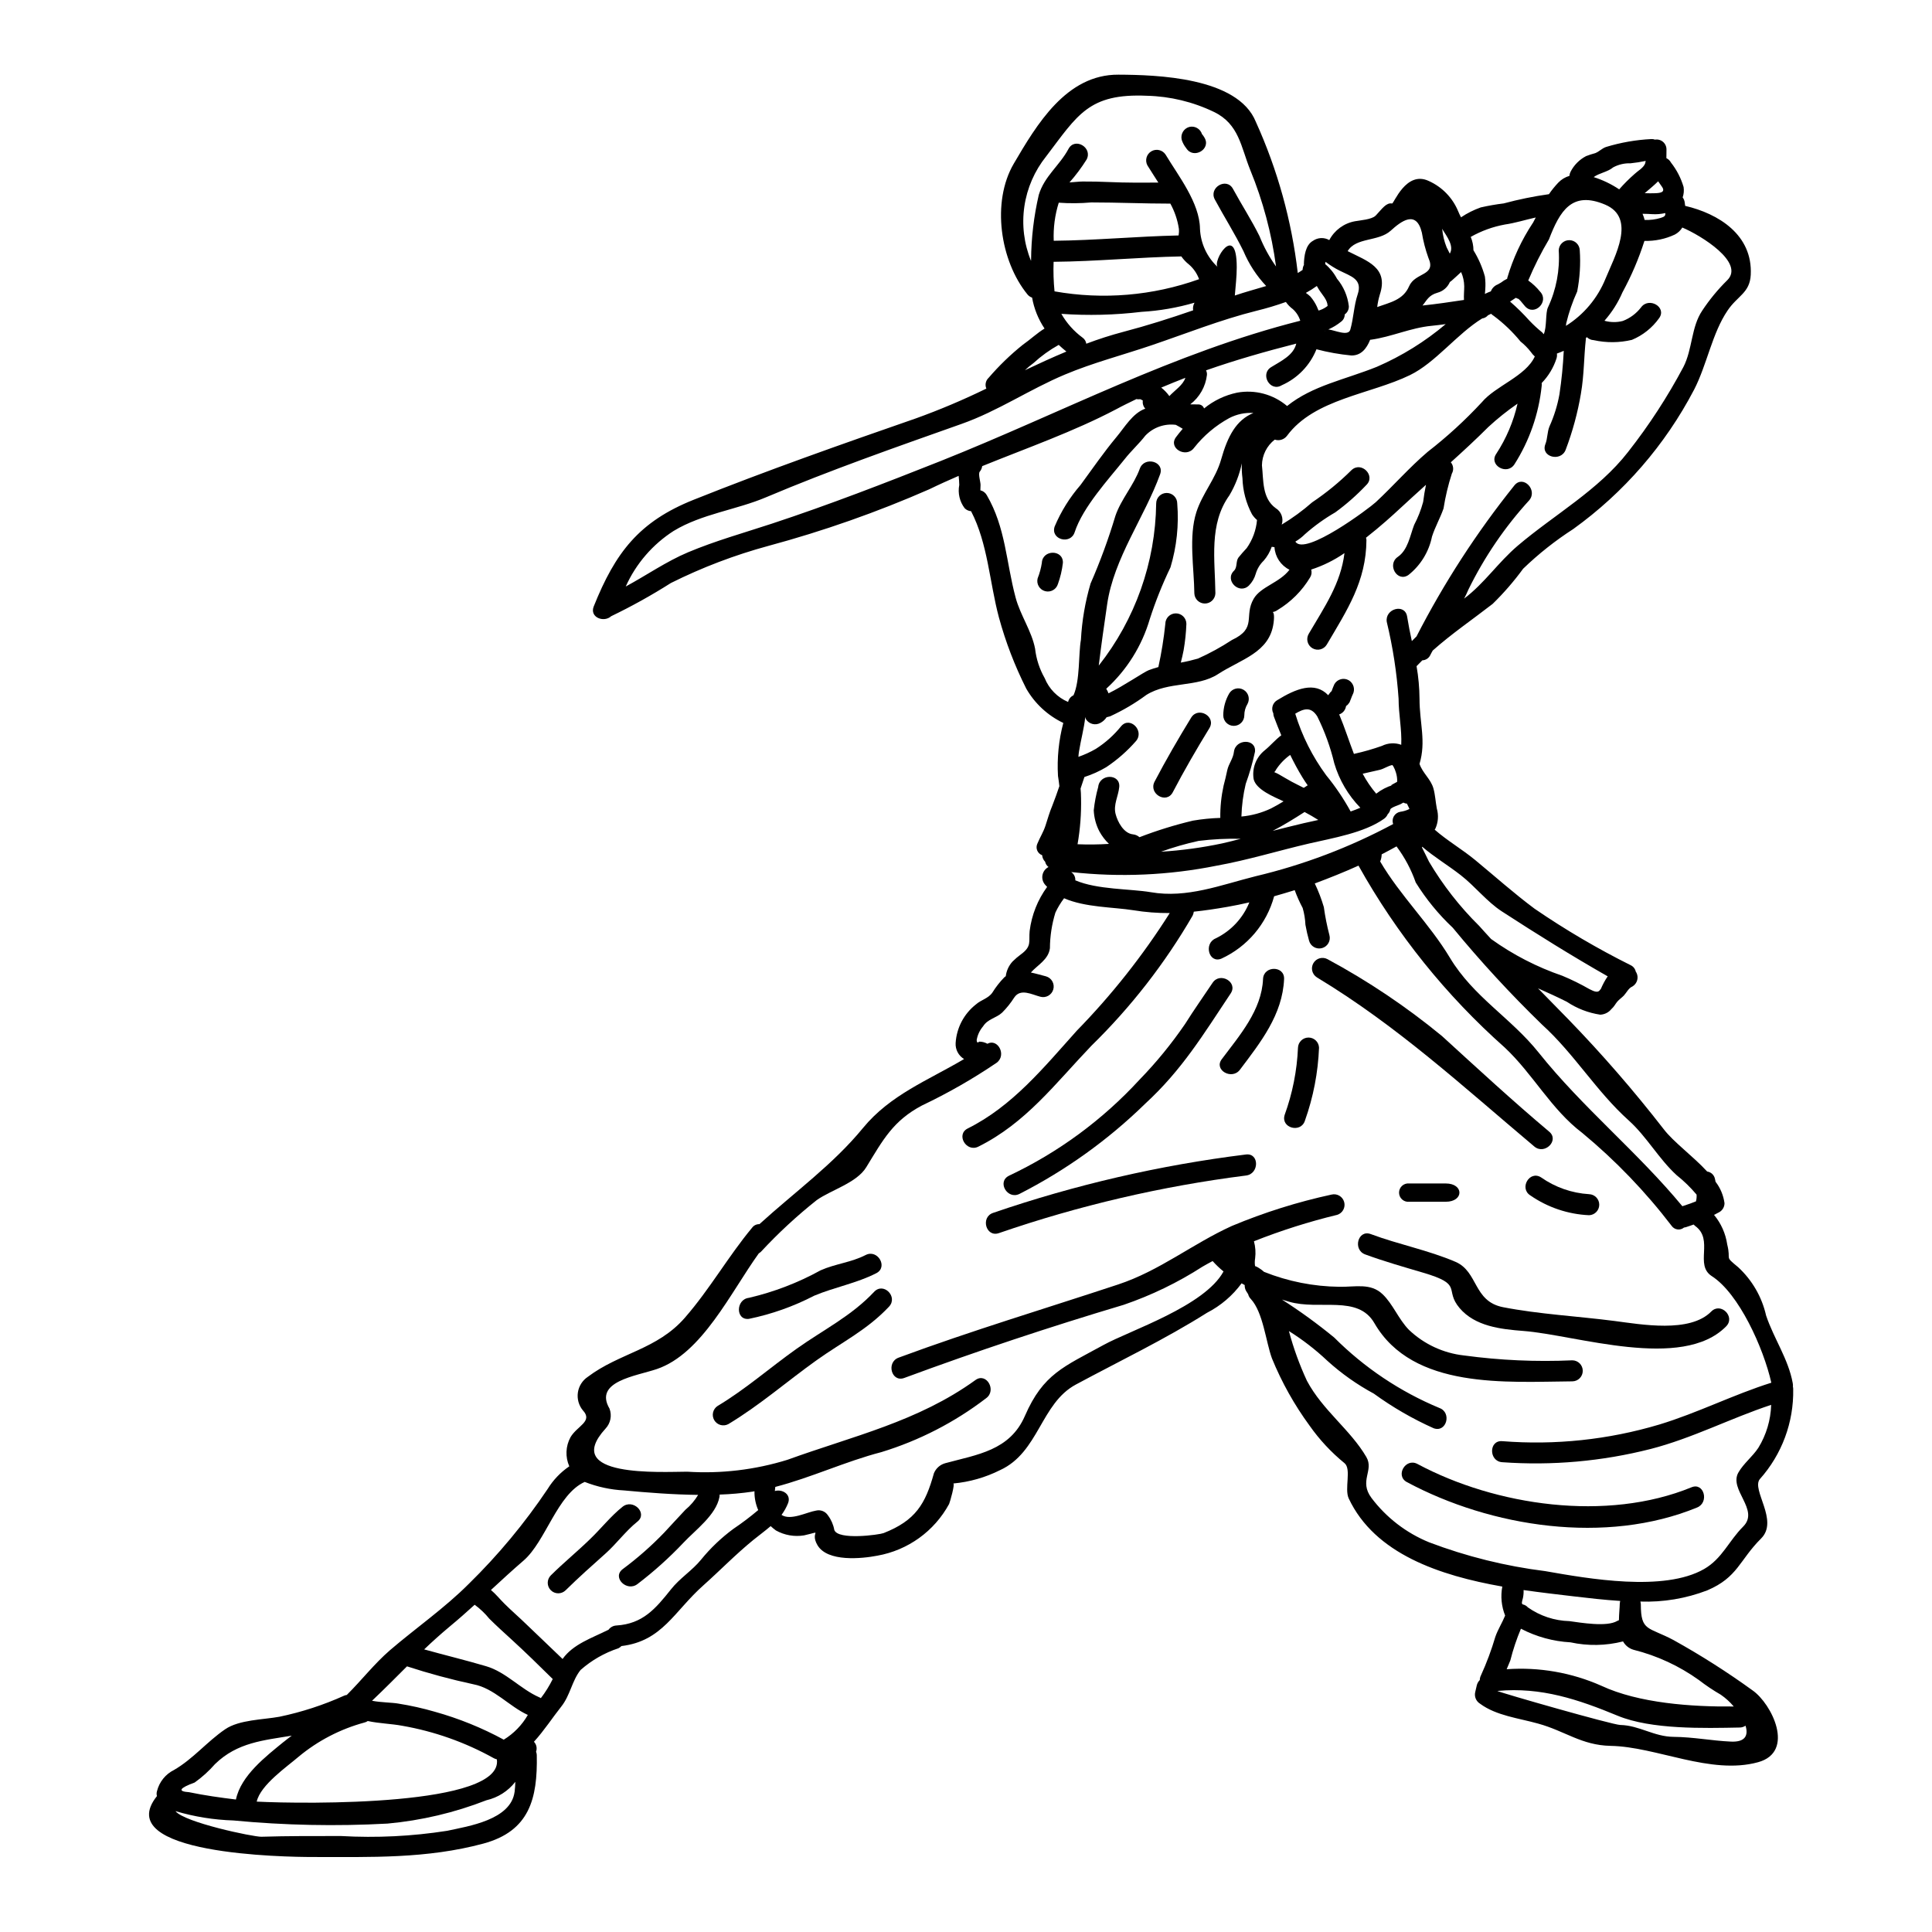 <?xml version="1.0" encoding="UTF-8"?>
<!-- Uploaded to: ICON Repo, www.iconrepo.com, Generator: ICON Repo Mixer Tools -->
<svg fill="#000000" width="800px" height="800px" version="1.1" viewBox="144 144 512 512" xmlns="http://www.w3.org/2000/svg">
 <g>
  <path d="m540.81 592.12c1.09 0.555 30.496 8.969 32.582 9.016 5.023 0.098 8.922 3.106 14.133 3.148 5.211 0.043 10.012 1.02 15.176 1.258 3.938 0.191 4.656-1.77 3.879-4.219h0.004c-0.43 0.297-0.934 0.465-1.453 0.488-9.578 0.191-23.52 0.555-32.391-3.106-10.449-4.328-20.316-7.664-31.859-6.594zm5.578-368.93v0.023-0.004c-0.07-0.008-0.137-0.031-0.195-0.07-0.023 0-0.047-0.027-0.07-0.027h-0.004c-0.141-0.055-0.277-0.121-0.41-0.191-0.438 0.27-0.875 0.605-1.285 0.852l-0.004-0.004c-0.082 0.043-0.164 0.094-0.238 0.148 1.82 1.574 3.535 3.269 5.141 5.066 1.051 1.105 2.176 2.144 3.367 3.106 0.148 0.152 0.285 0.312 0.414 0.484 0.848-1.82 0.434-5.699 1.113-7.086 2.215-4.731 3.199-9.941 2.863-15.156 0.055-1.496 1.285-2.684 2.789-2.684 1.5 0 2.731 1.188 2.785 2.684 0.25 3.652 0.02 7.32-0.68 10.914-1.238 2.711-2.211 5.539-2.906 8.438-0.023 0.238-0.047 0.461-0.074 0.676h-0.004c4.734-2.965 8.406-7.352 10.5-12.531 2.402-5.867 8.223-16.051-0.094-19.59-8.801-3.734-12 1.625-14.91 9.211-2.078 3.496-3.91 7.137-5.484 10.887 1.184 0.836 2.242 1.832 3.148 2.961 2.477 2.617-1.453 6.57-3.938 3.938-0.441-0.461-0.789-0.992-1.211-1.453-0.184-0.207-0.379-0.402-0.582-0.586-0.008-0.008-0.02-0.012-0.031-0.008zm72.758 288.31v-0.004c0.047 0.207 0.07 0.418 0.07 0.633 0.172 8.781-2.992 17.305-8.848 23.855-2.281 2.836 5.09 10.98 0.363 15.707-5.84 5.82-6.156 10.305-14.305 13.777-5.648 2.164-11.672 3.168-17.711 2.961 0.066 0.234 0.105 0.477 0.121 0.723 0 7.273 1.969 5.902 8.75 9.527v0.004c7.211 4.008 14.18 8.445 20.859 13.285 5.09 3.543 11.395 16.293 1.477 19.031-12.594 3.469-26.91-4.121-39.129-4.328-7.711-0.168-12.023-3.938-19.176-5.902-5.07-1.43-11.078-2.082-15.371-5.258v-0.004c-1.078-0.645-1.605-1.93-1.285-3.148 0.145-0.605 0.27-1.18 0.414-1.77 0.133-0.52 0.402-0.988 0.785-1.359 0.004-0.438 0.113-0.871 0.316-1.262 1.508-3.305 2.777-6.719 3.805-10.203 0.652-1.891 1.844-3.758 2.594-5.625-0.977-2.438-1.238-5.102-0.75-7.684-16.508-2.914-33.793-8.633-40.707-23.371-1.18-2.57 0.789-7.785-1.113-9.336-3.519-2.871-6.625-6.207-9.238-9.918-4.047-5.519-7.398-11.512-9.988-17.848-1.621-4.418-2.328-12.203-5.598-15.742v-0.004c-0.348-0.344-0.59-0.781-0.703-1.258-0.191-0.316-0.395-0.605-0.582-0.922-0.242-0.461-0.359-0.98-0.336-1.504-0.27-0.145-0.559-0.293-0.824-0.461-2.406 3.281-5.547 5.953-9.168 7.809-11.055 6.984-23.203 12.801-34.738 19.008-9.336 4.996-9.797 17.965-20.102 22.691v-0.004c-3.879 1.949-8.09 3.148-12.41 3.543 0.559-0.051-0.875 4.973-1.094 5.434-3.922 7.219-10.918 12.258-19.008 13.695-4.07 0.789-13.215 1.742-15.879-2.789-2.184-3.731 1.938-3.828-3.543-2.594h0.004c-2.57 0.426-5.207-0.035-7.481-1.309-0.48-0.355-0.941-0.734-1.383-1.141-1.43 1.234-2.981 2.363-4.559 3.637-4.723 3.852-8.754 8.027-13.262 12.051-7.734 6.856-10.887 14.812-21.723 16.094h0.004c-0.23 0.234-0.496 0.43-0.789 0.586-3.699 1.215-7.113 3.172-10.035 5.746-2.277 2.809-2.754 6.738-5.117 9.699-2.156 2.691-4.512 6.328-7.25 9.332 0.676 0.703 0.891 1.727 0.559 2.644 0.117 0.273 0.184 0.57 0.191 0.867 0.242 11.613-1.969 20.172-14.133 23.469-15.008 4.051-29.871 3.562-45.289 3.562-7.055 0-53.652-0.629-41.242-16.137h0.004c-0.125-0.445-0.117-0.914 0.023-1.355 0.613-2.43 2.262-4.469 4.508-5.578 5.047-2.91 8.754-7.516 13.551-10.785 3.734-2.547 10.09-2.523 14.402-3.32 5.894-1.23 11.633-3.102 17.121-5.578 0.223-0.102 0.461-0.168 0.703-0.191 3.938-3.906 7.246-8.219 11.441-11.855 6.789-5.82 14.562-11.227 20.859-17.555h0.004c7.816-7.652 14.828-16.086 20.922-25.168 1.469-2.387 3.426-4.438 5.746-6.012-1.102-2.477-0.984-5.328 0.316-7.711 1.77-3.031 6.039-4.168 3.273-7.129v0.004c-1.086-1.32-1.562-3.039-1.316-4.727 0.25-1.691 1.203-3.199 2.625-4.148 8.438-6.375 18.379-7.203 25.746-15.688 6.574-7.539 11.445-16.191 17.797-23.832 0.449-0.617 1.176-0.969 1.941-0.945 9.383-8.535 19.562-15.855 27.441-25.477 7.273-8.852 17.32-12.66 26.793-18.281v-0.004c-1.477-0.887-2.336-2.523-2.234-4.242 0.25-4.023 2.207-7.746 5.383-10.234 1.387-1.234 3.297-1.574 4.363-3.148 0.898-1.449 1.957-2.801 3.148-4.023 0.117-0.121 0.293-0.191 0.395-0.316v0.004c0.176-1.438 0.797-2.785 1.77-3.859 0.703-0.699 1.457-1.348 2.258-1.934 2.957-2.16 2.012-3.422 2.301-6.207 0.531-4.219 2.125-8.23 4.633-11.664-0.223-0.211-0.434-0.441-0.629-0.68-0.566-0.711-0.785-1.641-0.594-2.527 0.195-0.887 0.777-1.645 1.586-2.055-0.461-0.344-0.781-0.844-0.898-1.406-0.461-0.457-0.742-1.07-0.785-1.719-0.598-0.215-1.074-0.676-1.316-1.262-0.238-0.586-0.219-1.25 0.055-1.82 0.676-1.648 1.574-3.031 2.129-4.723 0.586-1.82 1.094-3.609 1.848-5.402 0.652-1.648 1.258-3.375 1.844-5.094-0.098-0.898-0.215-1.793-0.367-2.715v-0.004c-0.277-4.723 0.199-9.461 1.41-14.035-4.121-1.965-7.547-5.137-9.82-9.094-3.043-6.039-5.473-12.367-7.25-18.891-2.496-9.332-2.906-19.516-7.367-28.121l-0.004-0.004c-0.641-0.051-1.242-0.328-1.695-0.785-1.34-1.762-1.859-4.012-1.434-6.18 0-0.789-0.094-1.602-0.164-2.402-2.621 1.137-5.215 2.301-7.762 3.543-13.82 6.062-28.074 11.078-42.645 15.008-8.918 2.418-17.578 5.715-25.848 9.84-5.102 3.238-10.387 6.18-15.828 8.801-1.941 1.766-5.769 0.316-4.633-2.57 5.723-14.305 12.027-22.523 26.5-28.293 19.285-7.711 39.156-14.715 58.793-21.531v0.004c6.391-2.301 12.656-4.949 18.762-7.93-0.422-0.984-0.18-2.129 0.605-2.859 2.734-3.18 5.754-6.106 9.023-8.73 2.133-1.5 3.758-3.078 5.793-4.328-1.656-2.473-2.781-5.266-3.297-8.195-0.477-0.152-0.898-0.441-1.215-0.828-7.273-8.895-9.574-24.48-3.66-34.637 6.062-10.328 13.941-23.715 27.762-23.617 10.035 0.047 31.59 0.652 36.391 12.461v0.004c5.766 12.707 9.52 26.234 11.129 40.098 0.438-0.238 0.852-0.555 1.281-0.824v0.004c0.012-0.477 0.137-0.945 0.367-1.359 0-0.098-0.051-0.145-0.027-0.242 0.074-2.012 0.395-4.996 2.402-6.109 1.281-0.898 2.969-0.973 4.328-0.195 1.383-2.621 3.891-4.465 6.809-4.992 1.285-0.242 4.488-0.461 5.457-1.48l0.125-0.117c1.621-1.723 2.711-3.398 4.242-3.106 0.48 0.098 3.684-8.777 9.695-5.988 3.547 1.578 6.352 4.461 7.832 8.047 0.223 0.547 0.477 1.078 0.754 1.602 1.617-1.09 3.371-1.969 5.211-2.621 2.016-0.461 4.055-0.816 6.106-1.066 3.941-1.059 7.941-1.879 11.98-2.445 0.75-1.09 1.586-2.121 2.5-3.082 0.805-0.836 1.816-1.445 2.93-1.77 0.027-0.391 0.137-0.77 0.316-1.117 0.906-1.762 2.34-3.203 4.098-4.121 0.789-0.309 1.602-0.57 2.422-0.785 1.066-0.414 1.766-1.258 2.836-1.625l0.004-0.004c3.914-1.195 7.961-1.902 12.047-2.106 0.324-0.016 0.645 0.031 0.945 0.148 0.77-0.129 1.559 0.09 2.148 0.602 0.59 0.512 0.922 1.258 0.906 2.039 0 0.789 0 1.527-0.023 2.277 0.52 0.246 0.945 0.652 1.211 1.16 1.52 1.926 2.656 4.125 3.348 6.477 0.141 0.926 0.059 1.871-0.246 2.754 0.32 0.426 0.512 0.93 0.559 1.457 0.02 0.266 0.055 0.527 0.102 0.789 8.824 2.062 17.918 7.66 17.383 18.277-0.242 4.801-3.516 5.555-6.133 9.445-4.098 6.016-5.457 14.355-8.898 21.023h-0.004c-7.648 14.625-18.605 27.258-32 36.898-4.762 3.066-9.211 6.59-13.289 10.523-2.426 3.32-5.125 6.434-8.07 9.309-5.406 4.195-10.863 7.902-15.883 12.367-0.215 0.395-0.461 0.789-0.652 1.211-0.387 0.82-1.203 1.355-2.109 1.383-0.508 0.508-1.02 1.02-1.527 1.551 0.5 2.852 0.762 5.738 0.785 8.633 0 6.473 1.793 11.25 0 17.258 0.828 2.477 2.984 4.004 3.684 6.5 0.488 1.746 0.559 3.543 0.898 5.332 0.516 1.777 0.375 3.68-0.395 5.359-0.043 0.09-0.102 0.172-0.172 0.242 3.375 2.957 7.301 5.211 10.793 8.098 5.285 4.363 10.234 8.801 15.742 12.898v-0.004c8.133 5.566 16.641 10.562 25.461 14.957 0.68 0.34 1.164 0.977 1.309 1.723 0.039 0.027 0.07 0.059 0.094 0.098 0.766 1.332 0.312 3.031-1.016 3.805-0.973 0.395-1.504 1.574-2.254 2.402-0.559 0.578-1.238 1.016-1.77 1.645-0.145 0.195-0.27 0.395-0.414 0.559-0.023 0.074-0.094 0.121-0.117 0.191-0.172 0.219-0.344 0.438-0.488 0.656l-0.07 0.07v0.004c-0.199 0.23-0.41 0.445-0.633 0.652-0.023 0.027-0.051 0.074-0.074 0.098-0.715 0.719-1.676 1.141-2.688 1.184-3.168-0.477-6.188-1.645-8.852-3.422-2.543-1.281-5.09-2.426-7.637-3.562 2.668 2.715 5.336 5.441 8 8.172h0.004c8.953 9.238 17.395 18.961 25.285 29.125 2.57 3.394 7.734 7.125 11.539 11.25 1.027 0.145 1.852 0.922 2.062 1.938 0.07 0.27 0.121 0.512 0.168 0.789v-0.004c1.27 1.645 2.082 3.594 2.363 5.648 0.012 0.996-0.52 1.914-1.387 2.402l-1.383 0.723c1.863 2.242 3.07 4.953 3.492 7.832 1.113 4.461-0.922 2.863 2.91 6.039 3.703 3.422 6.281 7.883 7.394 12.801 2.059 6.133 5.902 11.516 7.059 17.918 0.062 0.312 0.078 0.637 0.043 0.953zm-9.168 16.191c2.109-3.434 3.281-7.363 3.398-11.391-10.746 3.543-20.859 8.848-32.004 11.711v-0.004c-12.82 3.266-26.082 4.441-39.277 3.492-3.562-0.242-3.586-5.844 0-5.578 14.035 1.113 28.156-0.383 41.648-4.41 10.16-3.078 19.641-7.926 29.676-11.078-2.086-9.262-8.609-23.641-15.742-28.223-4.723-3.008 0.629-9.676-4.461-13.336h0.004c-0.141-0.113-0.27-0.234-0.395-0.363-0.629 0.215-1.234 0.461-1.895 0.652v0.004c-0.211 0.07-0.43 0.117-0.652 0.145-0.48 0.398-1.109 0.582-1.73 0.496-0.621-0.082-1.18-0.422-1.539-0.934-6.941-9.082-14.887-17.344-23.688-24.633-8.266-6.254-13.066-15.637-20.559-22.645-15.527-13.777-28.625-30.07-38.746-48.195-3.805 1.719-7.684 3.269-11.586 4.723 0.965 2.019 1.766 4.109 2.398 6.254 0.348 2.508 0.84 4.996 1.48 7.445 0.41 1.488-0.469 3.027-1.957 3.434-1.488 0.41-3.027-0.465-3.434-1.953-0.395-1.398-0.719-2.816-0.969-4.246-0.066-1.5-0.309-2.988-0.73-4.434-0.812-1.523-1.52-3.102-2.109-4.723-1.82 0.555-3.613 1.113-5.457 1.621h0.004c-1.98 7.312-7.106 13.367-13.988 16.531-3.32 1.359-4.75-4.051-1.477-5.379v-0.004c4.043-1.961 7.211-5.359 8.895-9.527-1.938 0.438-3.852 0.852-5.793 1.18-3.199 0.559-6.109 0.992-8.922 1.281l-0.004 0.004c-0.051 0.359-0.156 0.711-0.312 1.043-7.34 12.664-16.371 24.27-26.84 34.5-9.578 10.012-17.32 20.441-29.941 26.719-3.199 1.602-6.035-3.223-2.809-4.82 11.832-5.902 20.098-16.102 28.824-25.824l-0.004-0.004c9.309-9.523 17.59-19.996 24.707-31.25-3.231 0.023-6.461-0.227-9.652-0.75-5.379-0.852-12.75-0.727-18.352-3.176h0.004c-0.902 1.184-1.676 2.457-2.305 3.805-0.941 3.062-1.434 6.246-1.453 9.449-0.395 3.031-3.316 4.465-5.043 6.426 1.383 0.289 2.754 0.699 4 1.016 1.488 0.418 2.359 1.965 1.941 3.457s-1.969 2.363-3.457 1.941c-2.25-0.578-5.211-2.277-6.883 0.195l-0.004 0.004c-0.922 1.453-2.004 2.805-3.223 4.023-1.574 1.457-3.805 1.648-5.047 3.637-0.879 1.027-1.465 2.277-1.691 3.613 0.023 1.141 0.652 0.438 0.652 0.438v-0.004c0.766-0.008 1.516 0.184 2.184 0.562 2.754-1.504 5.188 3.008 2.449 5.043l-0.004-0.004c-6.297 4.273-12.91 8.055-19.781 11.32-7.688 4.074-10.328 9.117-14.766 16.367-2.523 4.144-9.359 6.039-13.117 8.703-5.262 4.176-10.199 8.746-14.77 13.672-0.172 0.172-0.367 0.316-0.582 0.438-7.477 10.375-15.055 26.594-27.031 30.668-5.512 1.867-16.773 3.246-12.531 10.496v0.004c0.684 1.82 0.27 3.871-1.066 5.285-11.902 13.043 14.742 11.441 21.648 11.414 8.965 0.574 17.961-0.492 26.547-3.148 17.363-6.297 34.574-10.109 49.844-21.141 2.91-2.109 5.699 2.754 2.812 4.824h0.004c-8.328 6.379-17.73 11.215-27.762 14.281-9.527 2.473-18.617 6.766-28.098 9.215-0.047 0.363-0.098 0.75-0.121 1.09 1.969-0.559 4.418 0.852 3.496 3.246h-0.004c-0.438 1.098-1.016 2.133-1.723 3.082 2.426 1.598 6.715-0.75 9.164-1.141 1.215-0.289 2.481 0.227 3.148 1.281 0.848 1.133 1.422 2.445 1.672 3.836 0.945 2.809 11.953 1.281 13.066 0.848 8.484-3.344 11.078-7.707 13.336-15.855 0.535-1.309 1.645-2.297 3.008-2.668 8.434-2.301 17.117-3.316 21.117-12.555 4.84-11.133 10.352-13.023 20.816-18.77 6.981-3.852 26.812-10.281 31.809-19.492-1.035-0.836-2-1.758-2.887-2.754-0.898 0.484-1.82 0.969-2.715 1.504-6.512 4.188-13.504 7.574-20.824 10.082-19.758 5.902-38.84 12.246-58.188 19.395-3.394 1.238-4.824-4.144-1.504-5.379 19.32-7.152 38.695-12.945 58.188-19.395 11.02-3.637 19.734-10.793 30.16-15.52 8.539-3.57 17.383-6.352 26.426-8.312 1.457-0.336 2.918 0.531 3.316 1.973 0.402 1.438-0.402 2.938-1.824 3.398-7.516 1.816-14.895 4.16-22.086 7.008 0.398 1.469 0.504 3 0.316 4.512-0.117 0.68-0.125 1.375-0.023 2.059 0.359 0.125 0.703 0.297 1.02 0.512 0.484 0.293 0.938 0.637 1.359 1.02 6.363 2.547 13.148 3.891 20.004 3.961 4.219 0.07 8.246-1.066 11.414 1.969 2.715 2.566 4.219 6.617 6.988 9.445 3.992 3.797 9.117 6.18 14.594 6.785 9.504 1.289 19.102 1.719 28.684 1.289 1.539 0 2.785 1.246 2.785 2.785 0 1.539-1.246 2.789-2.785 2.789-17.215 0.121-42.234 2.254-52.445-15.441-4.387-7.59-14.617-3.297-22.645-5.676-0.605-0.168-1.211-0.363-1.844-0.555h0.004c4.809 3.074 9.43 6.434 13.844 10.059 7.981 7.988 17.453 14.332 27.875 18.668 3.348 1.211 1.895 6.594-1.5 5.379l0.004 0.004c-5.602-2.504-10.922-5.582-15.883-9.188-4.441-2.394-8.578-5.316-12.316-8.703-3.129-2.953-6.539-5.59-10.184-7.871 1.211 4.523 2.809 8.938 4.781 13.184 4.168 7.832 11.512 12.949 15.742 20.195 2.086 3.59-2.035 6.297 1.359 10.84v0.004c3.941 5.219 9.219 9.281 15.273 11.754 9.922 3.766 20.258 6.328 30.789 7.641 11.445 2.012 31.449 5.551 42.09-0.559 4.82-2.785 6.473-7.371 10.348-11.25 4.465-4.461-3.938-9.797-1.234-14.379 1.402-2.414 3.703-4.137 5.254-6.488zm-41.578 63.062c9.867 4.606 23.93 5.602 35.059 5.481l-0.004-0.004c-0.992-1.184-2.141-2.227-3.414-3.106-2.023-1.168-3.969-2.473-5.82-3.902-5.199-3.727-11.055-6.441-17.262-8-1.207-0.332-2.227-1.137-2.836-2.231-4.559 1.16-9.324 1.242-13.918 0.246-4.59-0.254-9.07-1.484-13.141-3.613-1.148 2.731-2.09 5.543-2.812 8.414-0.316 0.789-0.652 1.551-0.969 2.328v-0.004c8.605-0.617 17.23 0.891 25.117 4.391zm33.34-372.49c4.723-4.68-6.934-11.859-11.902-13.965h-0.004c-0.48 0.789-1.172 1.434-1.992 1.863-2.516 1.184-5.269 1.754-8.047 1.676-1.504 4.715-3.453 9.277-5.82 13.625-1.184 2.75-2.797 5.293-4.777 7.539 1.594 0.449 3.277 0.469 4.879 0.051 1.895-0.73 3.551-1.961 4.797-3.566 2.062-2.887 6.91-0.121 4.824 2.812-1.82 2.562-4.324 4.562-7.227 5.769-3.328 0.789-6.793 0.812-10.129 0.074-0.676-0.027-1.32-0.309-1.797-0.789-0.098 0.07-0.168 0.145-0.27 0.215v0.219c-0.535 4.824-0.461 9.602-1.309 14.473l0.004 0.004c-0.859 5.098-2.215 10.098-4.051 14.934-1.281 3.32-6.691 1.895-5.383-1.477 0.605-1.527 0.465-3.199 1.094-4.723 1.227-2.719 2.113-5.578 2.641-8.512 0.574-3.816 0.953-7.66 1.141-11.516-0.605 0.27-1.211 0.508-1.82 0.727h0.004c0.059 0.422 0.027 0.855-0.098 1.262-0.789 2.457-2.137 4.699-3.938 6.547 0.035 0.258 0.035 0.523 0 0.785-0.766 7.406-3.246 14.527-7.25 20.801-1.988 2.957-6.836 0.168-4.797-2.812 2.66-4.062 4.574-8.57 5.648-13.309-2.723 1.875-5.309 3.941-7.734 6.184-3.199 3.199-6.547 6.297-9.941 9.355h-0.004c0.711 0.848 0.82 2.047 0.27 3.008-0.977 3.016-1.711 6.106-2.203 9.238-0.875 2.519-2.231 4.871-3.055 7.441-0.816 4.027-3.031 7.637-6.254 10.184-2.984 2.035-5.746-2.789-2.812-4.801 2.691-1.844 3.246-5.648 4.328-8.461v-0.004c1.02-1.941 1.824-3.988 2.394-6.106 0.191-1.551 0.438-3.055 0.75-4.535-2.301 2.086-4.629 4.172-6.906 6.297-1.746 1.625-5.094 4.68-8.996 7.734 0.07 0.195 0.109 0.398 0.121 0.605-0.07 10.98-5.09 18.5-10.496 27.688-0.777 1.324-2.484 1.77-3.809 0.992-1.328-0.777-1.773-2.481-0.996-3.809 4.219-7.199 8.484-13.309 9.48-21.406h0.004c-2.715 1.875-5.688 3.348-8.824 4.363 0.207 0.707 0.102 1.465-0.293 2.086-2.129 3.555-5.106 6.531-8.66 8.66-0.367 0.262-0.789 0.438-1.234 0.508 0.191 0.145 0.508 0.703 0.215 2.887-1.043 7.906-8.605 9.582-14.742 13.578-5.512 3.562-13.137 1.844-18.984 5.512h0.004c-2.996 2.215-6.219 4.113-9.605 5.664-0.293 0.098-0.605 0.168-0.922 0.242-0.414 0.633-0.98 1.148-1.648 1.504-1.34 0.742-3.023 0.305-3.832-0.996-0.082-0.184-0.141-0.383-0.168-0.582-0.34 3.148-1.18 6.062-1.672 9.191-0.074 0.457-0.125 0.918-0.148 1.379 1.598-0.559 3.141-1.262 4.606-2.109 2.551-1.621 4.82-3.652 6.715-6.008 2.332-2.754 6.254 1.211 3.938 3.938v-0.004c-2.309 2.641-4.953 4.965-7.871 6.91-1.828 1.086-3.773 1.965-5.801 2.617l-1.016 3.055c0.07 0.789 0.121 1.602 0.121 2.426l0.004-0.004c0.094 4.133-0.215 8.266-0.926 12.34 2.773 0.113 5.551 0.082 8.32-0.094-1.004-0.965-1.852-2.078-2.523-3.297-0.906-1.734-1.418-3.648-1.504-5.602 0.219-2.09 0.613-4.156 1.18-6.18 0.344-3.566 5.902-3.59 5.578 0-0.238 2.449-1.598 4.676-0.969 7.152 0.531 2.086 2.156 5.164 4.629 5.402 0.633 0.066 1.227 0.328 1.703 0.754 4.617-1.781 9.352-3.246 14.168-4.391 2.398-0.41 4.82-0.652 7.25-0.723-0.039-2.871 0.254-5.734 0.871-8.539 0.344-1.359 0.703-2.715 0.973-4.098 0.363-1.719 1.574-3.078 1.766-4.871 0.414-3.516 5.992-3.562 5.578 0-0.621 2.879-1.441 5.715-2.449 8.484-0.68 2.84-1.062 5.742-1.141 8.66 2.731-0.25 5.394-0.98 7.871-2.156 1.137-0.582 2.231-1.211 3.297-1.867-2.617-1.234-7.227-3.055-7.926-5.867-0.484-2.898 0.637-5.828 2.934-7.66 1.527-1.234 2.785-2.789 4.387-3.981-0.68-1.621-1.336-3.269-1.969-4.969l0.004 0.004c-0.098-0.273-0.145-0.562-0.148-0.852-0.641-1.254-0.184-2.793 1.043-3.492 4.922-3.031 9.941-5.066 13.504-1.312 0.168-0.238 0.34-0.484 0.531-0.723 0.121-0.121 0.242-0.27 0.395-0.395v0.004c0-0.062 0.016-0.121 0.047-0.172 0.191-0.559 0.438-1.113 0.68-1.672h0.004c0.777-1.32 2.477-1.766 3.805-0.996 1.301 0.793 1.75 2.469 1.016 3.805-0.316 0.656-0.508 1.359-0.824 2.039-0.258 0.402-0.578 0.762-0.941 1.066-0.16 0.988-0.852 1.809-1.797 2.137 1.48 3.543 2.594 7.086 3.902 10.473 0.043-0.031 0.094-0.047 0.148-0.047 2.465-0.547 4.894-1.246 7.273-2.086 1.594-0.793 3.441-0.898 5.117-0.293 0.191-4-0.703-8.098-0.703-12.203v0.004c-0.469-6.859-1.516-13.664-3.129-20.344-0.582-3.516 4.777-5.019 5.383-1.48 0.363 2.254 0.789 4.414 1.258 6.547 0.395-0.395 0.789-0.824 1.211-1.211h0.008c7.285-14.199 15.988-27.629 25.977-40.078 2.281-2.785 6.188 1.18 3.938 3.938-6.481 7.086-11.914 15.062-16.141 23.688-0.344 0.828-0.727 1.625-1.141 2.402 5.457-4.121 8.969-9.551 14.203-14.012 9.75-8.293 21.336-14.668 29.266-24.875v-0.004c5.539-7.051 10.441-14.582 14.648-22.5 2.426-4.723 2.035-10.57 4.992-14.938h-0.004c1.926-2.906 4.148-5.606 6.633-8.051zm-8.297 244.11c0.16-0.582 0.219-1.191 0.168-1.793-1.59-1.895-3.367-3.625-5.305-5.164-4.723-4.328-7.906-10.184-12.633-14.449-8.633-7.734-14.473-17.711-23.035-25.457-8.352-8.105-16.242-16.668-23.637-25.652-3.781-3.555-7.082-7.59-9.82-12-1.199-3.426-2.914-6.648-5.09-9.555-1.312 0.703-2.594 1.434-3.938 2.109h0.004c-0.012 0.652-0.145 1.293-0.395 1.895 5.312 9.055 13.094 16.531 18.477 25.504 6.231 10.375 16.137 15.902 23.492 25.094 11.664 14.617 26.207 26.352 38.113 40.754 1.562-0.508 2.727-0.922 3.598-1.285zm-9.332-260.63c0.789-0.27 1.309-0.414 1.211-1.281-1.145 0.262-2.316 0.359-3.488 0.289-0.703-0.047-1.598-0.094-2.547-0.094 0.234 0.523 0.422 1.066 0.559 1.625 1.441 0.066 2.883-0.117 4.266-0.535zm-1.336-6.547c1.234-0.047 2.594-0.27 1.719-1.625-0.34-0.508-0.699-1.02-1.066-1.527-1.113 1.113-2.363 2.109-3.562 3.148 0.926 0.031 1.844 0.055 2.91 0.008zm-2.809-7.832v0.004c0.07-0.238 0.129-0.48 0.168-0.727-1.328 0.285-2.672 0.496-4.023 0.633-1.598-0.051-3.176 0.316-4.582 1.066-1.551 1.281-3.66 1.477-5.188 2.594 2.398 0.754 4.676 1.848 6.762 3.246 1.273-1.453 2.644-2.824 4.102-4.098 0.891-0.848 2.25-1.527 2.762-2.715zm-6.719 381.79v0.004c0.016-0.301 0.055-0.598 0.121-0.895-4.242-0.27-8.414-0.754-12.293-1.211-4.07-0.484-8.605-0.996-13.312-1.672h0.004c0.031 0.699-0.027 1.398-0.168 2.082-0.395 1.406-0.344 1.504-0.051 1.723 0.527 0.105 1.008 0.383 1.359 0.789 3.223 2.269 7.043 3.535 10.98 3.637 2.914 0.395 9.965 1.621 12.707-0.051 0.141-0.074 0.285-0.141 0.438-0.195 0.023-1.77 0.215-3.375 0.215-4.227zm-3.269-166.29v0.004c0.039-0.035 0.07-0.074 0.094-0.121-9.578-5.457-18.715-11.156-28.051-17.211-3.996-2.594-7.125-6.668-10.906-9.605-3.445-2.688-7.031-4.797-10.207-7.539-0.023 0.066-0.047 0.133-0.074 0.195 0.633 1.18 1.18 2.402 1.867 3.758h-0.004c3.68 6.219 8.145 11.938 13.289 17.012 1.043 1.18 2.109 2.328 3.176 3.492 5.785 4.156 12.152 7.438 18.895 9.746 2.445 1.02 4.828 2.191 7.125 3.512 1.48 0.789 2.18 0.875 2.644 0.461 0.141-0.168 0.293-0.34 0.434-0.531 0.469-1.113 1.043-2.184 1.719-3.188zm-19.734-199.8c0.238-0.484 0.508-0.969 0.75-1.43-2.754 0.605-5.457 1.48-8.219 1.867v0.004c-3.168 0.582-6.215 1.688-9.016 3.277 0.469 1.121 0.715 2.324 0.723 3.539 1.336 2.164 2.359 4.508 3.031 6.961 0.152 1.125 0.188 2.262 0.098 3.394 0 0.27-0.051 0.727-0.098 1.211 0.508-0.258 1.035-0.484 1.574-0.676 0.328-0.848 0.996-1.52 1.844-1.844 0.582-0.297 1.133-0.645 1.648-1.043 0.293-0.168 0.559-0.316 0.852-0.461v-0.168h-0.004c1.523-5.199 3.82-10.137 6.812-14.648zm0.508 35.402-0.004 0.004c-0.398-0.344-0.75-0.742-1.043-1.18-0.805-1.039-1.727-1.973-2.754-2.793-2.074-2.543-4.453-4.82-7.086-6.785-0.258-0.156-0.492-0.344-0.703-0.559-0.281 0.117-0.555 0.25-0.824 0.395-0.395 0.461-0.945 0.766-1.551 0.848-6.598 4.027-12.414 11.762-19.133 15.008-10.445 5.09-25.336 6.297-32.559 16.051v0.004c-0.75 1.02-2.07 1.441-3.273 1.043-2.109 1.633-3.359 4.141-3.394 6.809 0.438 3.938 0 8.707 3.637 11.348 1.492 0.898 2.16 2.715 1.605 4.363 2.859-1.723 5.562-3.695 8.07-5.902 3.731-2.5 7.211-5.348 10.398-8.512 2.594-2.5 6.547 1.453 3.938 3.938-2.504 2.652-5.246 5.07-8.195 7.223-2.859 1.652-5.547 3.586-8.023 5.769-0.77 0.77-1.633 1.438-2.57 1.988 2.453 4.004 19.68-8.918 21.309-10.445 4.656-4.328 8.926-9.238 13.75-13.336h-0.004c5.137-3.981 9.938-8.379 14.355-13.145 3.629-4.344 11.652-6.875 14.047-12.148zm-18.785-14.957c-0.074-1.211 0.07-2.473 0.07-3.684l-0.004 0.004c-0.02-1.289-0.301-2.559-0.824-3.734-0.789 0.75-1.621 1.48-2.496 2.277-0.152 0.137-0.312 0.258-0.484 0.367-0.602 1.395-1.809 2.438-3.273 2.832-2.363 0.656-2.863 2.062-3.977 3.394 3.688-0.387 7.332-0.922 10.984-1.477zm-3.758-12.293c1.234-2.035-0.875-4.68-1.871-6.328l-0.141-0.293-0.004 0.004c0.145 1.699 0.543 3.367 1.18 4.949 0.25 0.461 0.543 1.043 0.832 1.648zm-1.043 18.668c-1.258 0.168-2.523 0.34-3.805 0.461-5.578 0.535-10.598 2.934-16.074 3.684l-0.008 0.004c-0.055 0.016-0.113 0.016-0.168 0-0.973 2.426-2.449 4.195-4.973 4.172-3.125-0.297-6.223-0.848-9.262-1.648-1.699 4.254-4.996 7.676-9.184 9.531-3.082 1.891-5.867-2.938-2.812-4.801 2.57-1.598 5.938-3.125 6.644-6.231-8.172 2.086-16.137 4.363-23.906 7.086l-0.004-0.004c0.188 0.375 0.27 0.793 0.242 1.211-0.355 3.094-1.953 5.91-4.426 7.805 0.727 0.023 1.48 0.023 2.231 0.023 0.652 0.023 1.219 0.449 1.43 1.066 2.535-2.078 5.535-3.516 8.746-4.188 4.727-0.867 9.594 0.434 13.258 3.539 6.766-5.434 15.277-6.957 23.809-10.398 6.609-2.863 12.762-6.68 18.258-11.332zm-9.723-10.035c1.574-3.734 7.25-2.668 5.117-7.477h-0.004c-0.789-2.188-1.375-4.445-1.75-6.742-1.477-6.109-5.512-2.984-8.266-0.484-3.25 2.934-9.191 1.695-11.395 5.406 5.188 2.641 10.934 4.328 8.508 11.562l0.004 0.004c-0.32 1.062-0.551 2.148-0.68 3.25 3.32-1.199 6.91-1.855 8.461-5.539zm0.074 138.55-0.004 0.004c-0.055-0.184-0.129-0.363-0.223-0.531-0.145-0.27-0.293-0.582-0.438-0.898-0.332-0.02-0.652-0.117-0.941-0.281-0.516 0.328-1.07 0.594-1.648 0.785-0.461 0.168-1.746 0.656-1.82 1.043-0.086 0.477-0.324 0.91-0.676 1.238-0.207 0.496-0.555 0.926-0.996 1.234-5.188 3.711-13.672 5.117-19.855 6.547-8.145 1.895-16.215 4.387-24.461 5.867h-0.004c-12.691 2.555-25.703 3.129-38.57 1.695 0.727 0.484 1.141 1.316 1.09 2.188 5.82 2.496 14.562 2.227 20.004 3.148 9.578 1.672 18.621-1.938 27.715-4.215h-0.004c12.719-3.012 24.992-7.664 36.512-13.844-0.242-0.684-0.172-1.438 0.191-2.066 0.363-0.625 0.988-1.059 1.699-1.184 0.844-0.113 1.664-0.363 2.426-0.742zm-3.254-7.219c0.039-0.844-0.078-1.691-0.34-2.496-0.156-0.539-0.375-1.059-0.652-1.551-0.078-0.141-0.176-0.273-0.293-0.391-1.141 0.215-2.16 0.969-3.273 1.258-1.527 0.367-3.055 0.68-4.582 1.043 1.004 1.887 2.207 3.66 3.59 5.285 1.324-1.035 2.828-1.816 4.438-2.301-1.457 0.484 0.699-0.605 1.02-0.789 0.023-0.059 0.07-0.059 0.094-0.059zm-10.473-129.14c1.383-4.098-1.82-4.824-4.723-6.297h-0.004c-1.328-0.668-2.598-1.457-3.781-2.363-0.023 0.168-0.047 0.316-0.094 0.555 0 0.016-0.012 0.027-0.027 0.027 1.293 1.074 2.363 2.391 3.148 3.879 1.742 2.07 2.836 4.609 3.148 7.297 0.035 0.867-0.375 1.691-1.09 2.18 0.012 0.758-0.34 1.469-0.949 1.918-1.031 0.836-2.172 1.531-3.391 2.062 1.672 0.191 5.281 1.914 5.816 0.07 0.879-3.051 0.949-6.348 1.945-9.328zm-1.852 137.01c0.895-0.316 1.742-0.629 2.57-0.992-3.227-3.309-5.598-7.352-6.91-11.781-1.023-4.297-2.535-8.461-4.5-12.414-1.723-2.754-3.684-2.016-5.844-0.727v-0.004c1.793 5.875 4.574 11.398 8.219 16.34 2.449 2.984 4.609 6.195 6.465 9.578zm-1.18-27.902c0.062-0.129 0.094-0.27 0.098-0.41-0.031 0.137-0.07 0.27-0.121 0.398zm-5.285-105.81c0.117-0.098 0.238-0.188 0.363-0.27-0.074-1.695-1.48-2.981-2.332-4.383-0.168-0.27-0.34-0.582-0.531-0.898h0.004c-0.922 0.668-1.887 1.277-2.887 1.816 0.023 0.023 0.023 0.047 0.047 0.07 0.414 0.27 0.793 0.578 1.141 0.922 0.695 0.812 1.273 1.719 1.723 2.691 0.121 0.34 0.293 0.676 0.438 1.016h-0.004c0.73-0.207 1.418-0.531 2.039-0.965zm-0.293 6.398h0.004c0-0.035 0.008-0.066 0.023-0.094-0.02 0-0.035 0.012-0.051 0.023 0 0.023 0.027 0.047 0.027 0.07zm-1.816 129.56c-1.18-0.75-2.402-1.453-3.637-2.109-2.715 1.746-5.484 3.469-8.438 4.996 2.715-0.676 5.406-1.383 8.125-2.012 1.184-0.27 2.543-0.562 3.949-0.875zm-3.856-8.508 1.043-0.676c-0.484-0.68-0.949-1.359-1.383-2.086-1.211-1.969-2.254-3.938-3.25-5.965v-0.004c-1.496 1.066-2.777 2.398-3.777 3.938-0.418 1.043-1.02 0.238 0.723 1.18 1.18 0.656 2.231 1.336 3.422 1.969 1.066 0.551 2.133 1.109 3.223 1.641zm-0.922-123.79c-0.367-1.184-1.047-2.25-1.969-3.078-0.715-0.527-1.336-1.168-1.844-1.895-2.551 0.914-5.148 1.691-7.781 2.332-9.477 2.363-18.664 6.039-27.879 9.164-7.566 2.57-15.516 4.633-22.887 7.734-9.402 3.938-17.746 9.676-27.418 13.09-17.32 6.137-34.863 12.27-51.762 19.422-7.871 3.344-17.066 4.414-24.461 8.898l-0.004-0.004c-5.598 3.578-10.031 8.707-12.754 14.766 5.481-2.961 10.766-6.644 16.488-9.055 7.273-3.055 14.766-5.141 22.207-7.59 15.223-5.019 29.965-10.738 44.871-16.652 32.012-12.766 61.637-28.648 95.191-37.133zm-2.863 65.996 0.004-0.004c-2.301-1.145-3.816-3.426-3.977-5.988-0.242-0.023-0.484-0.07-0.727-0.094h-0.004c-0.469 1.352-1.191 2.602-2.133 3.684-0.996 0.957-1.719 2.16-2.106 3.488-0.332 1.176-0.957 2.242-1.816 3.102-2.598 2.5-6.527-1.453-3.938-3.938 0.926-0.898 0.438-2.496 1.18-3.492 0.68-0.871 1.406-1.648 2.16-2.473l0.004 0.004c1.562-2.203 2.516-4.785 2.754-7.477-0.516-0.441-0.965-0.957-1.336-1.527-1.562-2.949-2.426-6.219-2.523-9.555-0.168-1.305-0.223-2.621-0.168-3.934-0.625 2.988-1.738 5.859-3.297 8.484-5.481 7.637-3.805 17.043-3.707 25.977-0.059 1.5-1.289 2.688-2.789 2.688s-2.734-1.188-2.789-2.688c-0.07-6.715-1.551-15.008 0.535-21.531 1.621-5.019 5.117-8.824 6.57-13.988 1.719-6.109 3.977-10.426 8.562-12.293l-0.004 0.004c-2.227-0.145-4.449 0.324-6.426 1.359-3.602 1.969-6.769 4.648-9.309 7.871-2.109 2.863-6.934 0.094-4.801-2.812 0.535-0.723 1.141-1.477 1.793-2.227-0.582-0.367-1.18-0.703-1.82-1.043v-0.004c-3-0.387-6.004 0.676-8.094 2.863-1.625 2.109-3.809 4.094-5.457 6.203-4.328 5.406-11.078 12.707-13.262 19.375-1.094 3.418-6.449 1.969-5.312-1.48v-0.004c1.691-4.012 4.008-7.734 6.863-11.02 3.125-4.269 6.133-8.633 9.523-12.707 2.086-2.473 4.293-6.352 7.641-7.519l0.004 0.004c-0.539-0.582-0.781-1.375-0.66-2.156-0.047-0.023-0.07-0.07-0.121-0.07-0.484-0.27-0.434-0.293-0.824-0.27h0.004c-0.254 0.031-0.508 0.016-0.754-0.047-1.793 0.871-3.613 1.742-5.402 2.715-11.227 5.902-23.52 10.207-35.473 15.055-0.074 0.547-0.301 1.059-0.656 1.477-0.457 0.582 0.242 2.754 0.219 3.519-0.023 0.461-0.047 0.945-0.047 1.406 0.719 0.172 1.336 0.637 1.695 1.281 5.019 8.609 5.117 17.711 7.641 27.133 1.258 4.723 4.266 8.871 5.164 13.551 0.309 2.746 1.176 5.406 2.543 7.809 1.152 2.848 3.383 5.121 6.207 6.324 0.172-0.781 0.699-1.438 1.43-1.77 1.77-3.938 1.285-10.93 1.969-14.711v-0.004c0.27-5.043 1.125-10.039 2.547-14.887 2.555-5.836 4.754-11.824 6.582-17.93 1.504-4.438 4.875-8.125 6.477-12.535 1.211-3.344 6.598-1.918 5.383 1.48-4.125 11.395-12.27 22.23-14.039 34.477-0.789 5.402-1.574 10.836-2.227 16.242 9.668-12.254 15.02-27.355 15.219-42.965 0-1.539 1.25-2.789 2.793-2.789 1.539 0 2.789 1.25 2.789 2.789 0.461 5.707-0.145 11.445-1.793 16.926-2.137 4.438-3.969 9.012-5.481 13.699-2.078 7.102-6.07 13.496-11.543 18.473 0.242 0.383 0.445 0.789 0.605 1.215 3.981-1.941 9.336-5.625 10.648-6.133 0.848-0.34 1.719-0.582 2.566-0.828h-0.004c0.828-3.773 1.445-7.594 1.844-11.441 0-1.539 1.25-2.789 2.789-2.789 1.543 0 2.793 1.25 2.793 2.789-0.09 2.344-0.332 4.676-0.734 6.984-0.191 1.09-0.48 2.18-0.746 3.273 1.535-0.273 3.055-0.633 4.555-1.066 3.125-1.398 6.133-3.047 8.996-4.926 6.785-3.176 3.055-6.277 5.769-10.934 1.867-3.219 6.836-4.211 9.48-7.68zm-3.562-80.371h0.004c-1.172-8.766-3.461-17.348-6.816-25.531-2.492-6.133-2.957-12.195-9.621-15.422-5.551-2.676-11.609-4.141-17.773-4.293-15.465-0.676-18.355 5.078-26.703 16.051-3.078 3.84-5.078 8.43-5.785 13.297-0.707 4.871-0.102 9.84 1.758 14.395 0-0.074 0.023-0.145 0.023-0.219v-0.004c0.043-5.809 0.727-11.598 2.039-17.258 1.5-4.973 5.512-7.758 7.871-12.176 1.676-3.172 6.477-0.363 4.801 2.812v0.004c-1.344 2.141-2.859 4.168-4.531 6.062 1.285-0.074 2.598-0.242 3.492-0.242 2.426 0 4.68 0.027 7.086 0.145 4.328 0.195 8.871 0.168 12.969 0.145-1.039-1.648-2.059-3.199-2.91-4.582-0.695-1.324-0.227-2.961 1.059-3.715 1.289-0.758 2.945-0.371 3.766 0.875 3.394 5.652 9.016 12.754 9.117 19.641 0.16 3.887 1.859 7.551 4.723 10.184-1.625-1.383 5.019-12.223 5.019 0.047 0 2.547-0.316 4.996-0.508 7.477 2.688-0.922 5.512-1.672 8.316-2.519v0.004c-2.543-2.688-4.578-5.809-6.016-9.215-2.301-4.68-5.117-9.117-7.59-13.699-1.723-3.176 3.102-5.988 4.801-2.836 2.273 4.195 4.922 8.266 7.031 12.535 1.137 2.844 2.606 5.543 4.383 8.039zm-14.254 152.88c1.648-0.363 3.246-0.789 4.894-1.211l0.004-0.004c-3.734-0.086-7.469 0.102-11.176 0.559-3.371 0.738-6.695 1.695-9.941 2.863 5.453-0.336 10.875-1.074 16.219-2.207zm-7.418-143.14 0.07-0.145v-0.004c-4.574 1.336-9.281 2.152-14.035 2.426-7.055 0.852-14.172 1.027-21.254 0.531 1.418 2.477 3.34 4.629 5.637 6.316 0.531 0.379 0.883 0.957 0.973 1.602 3.25-1.23 6.559-2.289 9.918-3.176 6.109-1.602 12.316-3.566 18.402-5.676h-0.004c-0.105-0.641-0.004-1.297 0.293-1.875zm1.281-6.375v-0.004c-0.543-1.5-1.461-2.836-2.664-3.879-0.785-0.613-1.473-1.34-2.039-2.156-11.297 0.215-22.57 1.336-33.852 1.43l0.004-0.004c-0.098 2.613-0.016 5.231 0.242 7.836 12.832 2.277 26.039 1.164 38.309-3.227zm-5.43-11.59 0.004-0.004c0.105-0.59 0.129-1.195 0.07-1.793-0.355-2.328-1.121-4.578-2.254-6.641-7.18 0-13.895-0.316-20.977-0.316h0.004c-2.863 0.258-5.738 0.281-8.605 0.07-1.023 3.262-1.473 6.676-1.332 10.09 11.031-0.102 22.035-1.168 33.094-1.41zm1.793 37.727c-2.133 0.824-4.266 1.695-6.398 2.594l0.004-0.004c0.82 0.645 1.547 1.406 2.156 2.254 1.332-1.457 3.66-2.934 4.242-4.852zm-31.52-6.957c-0.727-0.582-1.406-1.18-2.035-1.77l0.004-0.008c-2.41 1.34-4.656 2.957-6.691 4.824-0.797 0.586-1.559 1.215-2.277 1.895 3.637-1.723 7.293-3.398 11.004-4.949zm-81.676 307.02c-0.688-1.574-1.027-3.277-0.992-4.996-0.168 0.027-0.32 0.074-0.461 0.098-2.906 0.43-5.84 0.691-8.777 0.789 0.008 0.219-0.008 0.441-0.047 0.656-0.898 4.773-6.402 8.75-9.578 12.145h0.004c-3.75 3.957-7.812 7.606-12.148 10.91-2.812 2.16-6.789-1.742-3.938-3.938 3.938-2.922 7.625-6.164 11.023-9.699 1.891-2.012 3.731-4.07 5.625-6.059v0.004c1.336-1.113 2.477-2.445 3.367-3.938-6.668-0.074-13.43-0.605-19.613-1.18-3.582-0.184-7.109-0.945-10.449-2.258-7.293 3.273-10.301 15.742-16.219 20.859-2.957 2.543-5.793 5.164-8.629 7.781 1.285 1.066 2.328 2.398 3.586 3.637 1.871 1.867 3.883 3.586 5.773 5.43 3.195 3.082 6.422 6.113 9.625 9.215 2.785-3.938 7.781-5.551 12.047-7.688 0.051-0.023 0.074-0.023 0.121-0.047 0.488-0.676 1.254-1.094 2.086-1.137 7.008-0.438 10.375-4.441 14.449-9.551 2.363-3.008 5.672-5.019 8.023-7.926v-0.004c2.492-3.055 5.359-5.785 8.535-8.125 2.285-1.539 4.484-3.203 6.586-4.981zm-57.602 49.836c1.211-1.582 2.266-3.277 3.148-5.066-3.613-3.562-7.25-7.129-11.02-10.57-1.938-1.766-3.902-3.543-5.769-5.402h-0.004c-1.133-1.402-2.445-2.648-3.898-3.715-2.133 1.941-4.293 3.856-6.523 5.699-2.363 1.969-4.656 4.023-6.859 6.133 5.477 1.527 11.02 2.863 16.438 4.465 5.258 1.551 9.117 6.059 14.035 8.219 0.16 0.059 0.312 0.137 0.453 0.238zm-6.957 24.852c0.121-0.898 0.145-1.77 0.191-2.668h-0.004c-1.914 2.457-4.621 4.18-7.656 4.875-8.402 3.281-17.227 5.363-26.207 6.184-13.602 0.742-27.242 0.469-40.805-0.824-5.215-0.16-10.391-0.992-15.395-2.477 2.363 3.008 20.633 6.836 22.766 6.789 7.055-0.219 14.082-0.191 21.117-0.191 9.395 0.535 18.82 0.074 28.117-1.383 5.633-1.227 16.879-2.879 17.871-10.32zm-2.883-13.844-0.004 0.004c2.648-1.617 4.848-3.871 6.391-6.562-4.945-2.254-8.945-7.086-14.426-8.125-5.945-1.281-11.816-2.867-17.598-4.75-3.055 3.055-6.113 6.133-9.266 9.117 2.305 0.461 5.383 0.461 6.957 0.75 3.293 0.52 6.547 1.25 9.746 2.18 6.324 1.77 12.426 4.242 18.195 7.375zm-65.461 16.414c12.945 0.652 65.461 1.258 63.641-11.203v0.004c-0.305-0.074-0.602-0.188-0.875-0.34-7.527-4.188-15.707-7.082-24.195-8.562-2.789-0.531-6.113-0.605-9.145-1.258h0.004c-0.262 0.188-0.559 0.32-0.875 0.395-6.41 1.738-12.375 4.836-17.48 9.086-3.078 2.648-10.074 7.453-11.074 11.863zm7.152-15.832c0.699-0.559 1.402-1.117 2.133-1.648-7.394 1.234-14.426 1.766-20.316 7.516h-0.004c-1.605 1.836-3.418 3.481-5.406 4.898-4.098 1.504-4.582 2.363-1.48 2.57 4.098 0.852 8.266 1.434 12.414 1.941 1.312-6.348 7.93-11.414 12.66-15.289z"/>
  <path d="m597.5 491.57c2.519-2.57 6.477 1.383 3.938 3.938-11.664 11.855-39.754 2.277-53.703 1.211-6.035-0.461-12.824-1.234-16.926-6.062-4.219-4.996 1.211-6.184-9.672-9.383-5.164-1.527-10.305-2.984-15.375-4.848-3.32-1.258-1.891-6.644 1.504-5.379 7.367 2.754 15.176 4.242 22.434 7.344 6.09 2.617 4.684 10.449 12.594 12.023 9.551 1.867 19.879 2.402 29.574 3.66 7.062 0.91 19.957 3.266 25.633-2.504z"/>
  <path d="m592.26 538.15c3.32-1.383 4.773 4.027 1.477 5.359-24.148 9.914-54.551 5.234-76.902-6.742-3.148-1.695-0.34-6.5 2.812-4.797 20.75 11.098 50.156 15.387 72.613 6.18z"/>
  <path d="m565.13 460.47c1.5 0.055 2.688 1.285 2.688 2.789 0 1.5-1.188 2.731-2.688 2.785-5.574-0.246-10.969-2.062-15.562-5.238-3.031-1.891-0.238-6.715 2.812-4.797h0.004c3.754 2.641 8.168 4.184 12.746 4.461z"/>
  <path d="m554.56 443.91c2.754 2.301-1.211 6.231-3.938 3.938-18.938-15.93-36.32-31.98-57.633-44.828l0.004-0.004c-1.277-0.801-1.691-2.469-0.93-3.773 0.758-1.305 2.414-1.77 3.742-1.051 10.746 5.789 20.902 12.609 30.328 20.367 9.445 8.621 18.656 17.133 28.426 25.352z"/>
  <path d="m527.13 457.63c4.848 0 4.848 4.848 0 4.848l-9.691 0.004c-0.684 0.066-1.367-0.16-1.875-0.621-0.512-0.461-0.801-1.117-0.801-1.805s0.289-1.344 0.801-1.805c0.508-0.465 1.191-0.688 1.875-0.621z"/>
  <path d="m487.98 421.65c0.055-1.5 1.289-2.688 2.789-2.688s2.731 1.188 2.789 2.688c-0.262 6.594-1.52 13.109-3.734 19.324-1.066 3.418-6.445 1.969-5.383-1.48h-0.004c2.086-5.734 3.281-11.75 3.543-17.844z"/>
  <path d="m478.72 403.45c0.145-3.59 5.719-3.59 5.578 0-0.414 9.477-6.231 16.773-11.711 24.051-2.133 2.809-6.984 0.047-4.801-2.809 4.731-6.309 10.574-12.977 10.934-21.242z"/>
  <path d="m474.21 449.95c3.566-0.414 3.519 5.164 0 5.574-22.309 2.828-44.27 7.945-65.531 15.277-3.418 1.137-4.871-4.266-1.48-5.379l0.004-0.004c21.742-7.457 44.199-12.641 67.008-15.469z"/>
  <path d="m469.78 327.73c0.801-1.277 2.473-1.691 3.773-0.93 1.305 0.758 1.77 2.418 1.051 3.742-0.555 0.914-0.848 1.961-0.848 3.031 0 1.543-1.246 2.789-2.789 2.789-1.543 0-2.789-1.246-2.789-2.789 0.012-2.055 0.566-4.07 1.602-5.844z"/>
  <path d="m465.34 404.46c1.969-2.981 6.812-0.191 4.801 2.812-7.297 10.957-12.922 20.289-22.672 29.238h0.004c-9.832 9.598-21.059 17.648-33.301 23.887-3.199 1.598-6.016-3.203-2.809-4.801v-0.004c13.066-6.16 24.812-14.797 34.594-25.434 4.445-4.574 8.492-9.523 12.098-14.789 2.344-3.734 4.84-7.25 7.285-10.91z"/>
  <path d="m459.67 334.18c1.891-3.059 6.715-0.27 4.82 2.809-3.394 5.531-6.691 11.227-9.695 16.973-1.676 3.199-6.477 0.395-4.824-2.812 3.008-5.742 6.316-11.441 9.699-16.969z"/>
  <path d="m463.18 180.45c1.891 3.078-2.934 5.863-4.824 2.809-0.523-0.648-0.926-1.387-1.184-2.18-0.371-1.477 0.484-2.984 1.941-3.422 1.477-0.398 3.004 0.457 3.438 1.926h0.027c0.227 0.27 0.426 0.559 0.602 0.867z"/>
  <path d="m420.1 293.18c0.145-3.59 5.723-3.613 5.578 0h-0.004c-0.215 1.902-0.656 3.773-1.309 5.578-0.43 1.457-1.949 2.305-3.418 1.902-1.469-0.406-2.34-1.91-1.965-3.383 0.523-1.32 0.898-2.695 1.117-4.098z"/>
  <path d="m375.66 486.34c2.477-2.641 6.402 1.312 3.938 3.938-5.797 6.16-12.367 9.336-19.156 14.168-7.949 5.672-15.055 11.926-23.441 16.969h-0.004c-1.324 0.699-2.965 0.227-3.719-1.066s-0.355-2.953 0.906-3.762c7.441-4.461 13.82-10.109 20.859-15.102 7.168-5.109 14.508-8.648 20.617-15.145z"/>
  <path d="m373.41 476.59c3.176-1.625 6.012 3.199 2.809 4.824-5.211 2.668-11.078 3.707-16.461 5.965h0.004c-5.453 2.828-11.27 4.894-17.289 6.133-3.562 0.438-3.516-5.164 0-5.574 6.641-1.547 13.039-4.004 19.008-7.297 3.887-1.727 8.121-2.086 11.93-4.051z"/>
  <path d="m308.98 543.31c2.789-2.227 6.766 1.699 3.938 3.938-3.106 2.473-5.512 5.844-8.484 8.484-3.566 3.176-7.129 6.352-10.523 9.699h-0.004c-1.086 1.086-2.848 1.086-3.934 0-1.09-1.086-1.09-2.852 0-3.938 3.394-3.371 7.086-6.375 10.492-9.699 2.844-2.738 5.461-6.059 8.516-8.484z"/>
 </g>
</svg>